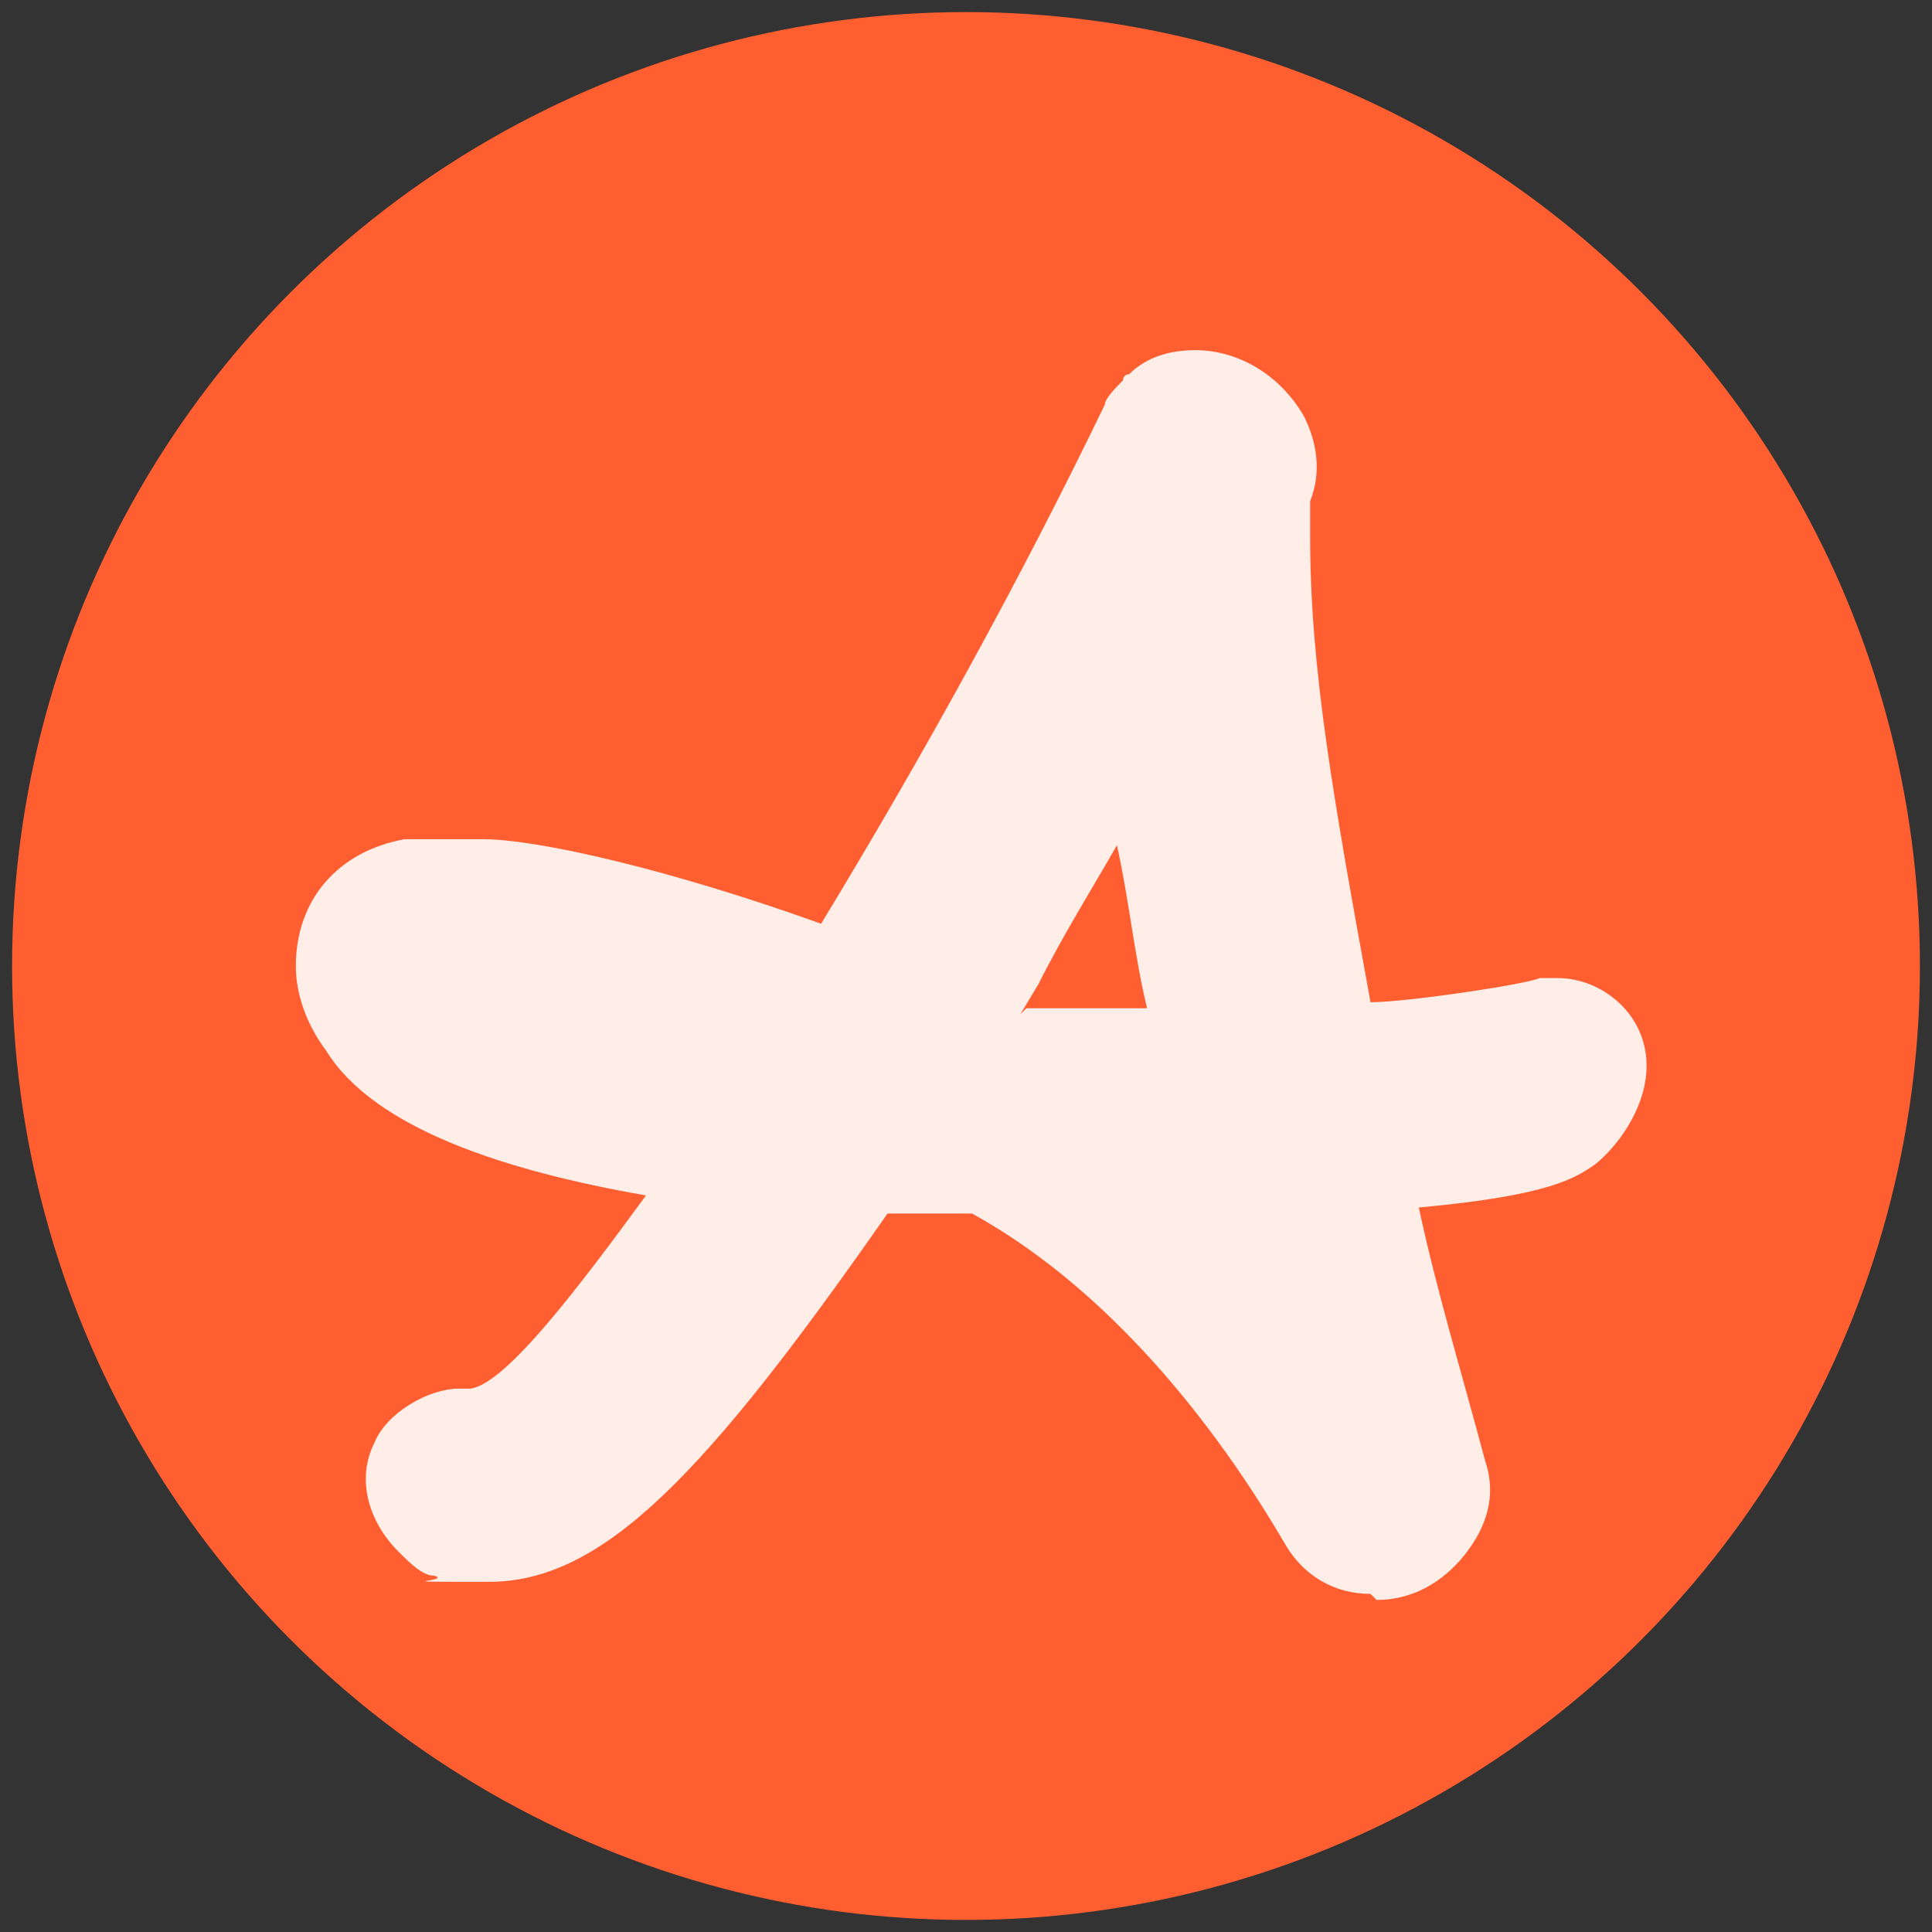 <?xml version="1.0" encoding="UTF-8"?>
<svg id="Camada_1" xmlns="http://www.w3.org/2000/svg" version="1.1" viewBox="0 0 32 32">
  <rect x="0" y="0" width="32" height="32" fill="#333333" stroke="none"/>
  <!-- Generator: Adobe Illustrator 29.8.2, SVG Export Plug-In . SVG Version: 2.1.1 Build 3)  -->
  <defs>
    <style>
      .st0 {
        fill: #ff5e30;
      }

      .st1 {
        fill: #ffeee8;
      }
    </style>
  </defs>
  <circle class="st0" cx="16" cy="16" r="15.8"/>
  <g>
    <path class="st1" d="M22.7,26.4c-.6,0-1.1-.3-1.4-.8-1.4-2.4-3.2-4.4-5.2-5.5-.5,0-1,0-1.4,0-3,4.3-4.7,6.1-6.6,6.1s-.6,0-.9-.1c-.2,0-.4-.2-.6-.4-.5-.5-.7-1.2-.4-1.8.2-.5.9-.9,1.4-.9s.1,0,.2,0c.6-.1,1.8-1.7,2.9-3.2-2.3-.4-4.5-1.1-5.3-2.4-.3-.4-.5-.9-.5-1.4,0-1.1.7-1.9,1.8-2.1.2,0,.4,0,.7,0s.4,0,.6,0c.9,0,3.1.5,5.6,1.4,1.7-2.8,3.3-5.7,4.7-8.6,0-.1.2-.3.3-.4,0,0,0-.1.1-.1.3-.3.7-.4,1.1-.4.7,0,1.4.4,1.8,1.1.2.4.3.9.1,1.4,0,.2,0,.4,0,.6,0,2.2.4,4.4,1,7.7.6,0,2.6-.3,2.8-.4,0,0,.2,0,.3,0,.6,0,1.2.4,1.4,1,.3.9-.4,1.8-.8,2.1-.3.2-.7.5-2.9.7.3,1.4.7,2.7,1.1,4.2.2.6,0,1.1-.3,1.5-.3.4-.8.8-1.5.8ZM17,16.7c.6,0,1.2,0,2,0,0,0,0,0,0,0-.2-.8-.3-1.8-.5-2.7-.4.7-.9,1.5-1.3,2.3l-.3.5h0Z"/>
    <path class="st1" d="M14.1,17c2.1-3.3,4-6.7,5.4-9.8h0s0,0,0,0h0c.2-.2.8.2.6.4h0c0,0,0,0,0,0,0,.3,0,.7,0,1,0,2.6.5,5.2,1.3,9.3,1.7-.2,4-.5,4.3-.5,0,0,0,.4-.3.5-.4.3-2.5.5-3.9.6.4,2.1,1,3.9,1.5,6,0,.1-.4.5-.6.2-1.5-2.6-3.7-4.9-6-6.1h0c-.9,0-1.7,0-2.5-.1-3.3,4.8-4.9,6.5-6.4,6-.1-.2-.2-.3,0-.3,1.6.1,3.6-2.9,5.6-5.8-4.2-.4-6.2-1.3-6.7-2-.1-.2-.2-.4-.2-.6,0-.3.2-.6.5-.6.3,0,.6,0,1,0,.9,0,3.5.6,6.4,1.8ZM13.5,17.9l.4-.6c-2.8-1.3-5-1.6-5.9-1.7-.2,0-1.3,0-1.1.5.4.6,3.5,1.5,6.5,1.8ZM14.6,17.6c0,.1-.2.3-.3.4.4,0,.7,0,1,0l-.8-.4ZM20.8,18h0c-.7-2.9-1.4-7.1-1.3-9.2-1.3,3-2.7,5.1-4.4,8.2l-.2.3c.5.3,1.1.5,1.6.8,1,0,2.6,0,4.3,0ZM17.4,18.7c1.5,1,2.9,2.1,4.1,3.6l.4.5c-.4-1.4-.8-2.8-1.1-4.2h-.3c-1.3,0-2.4,0-3.2,0Z"/>
  </g>
</svg>
